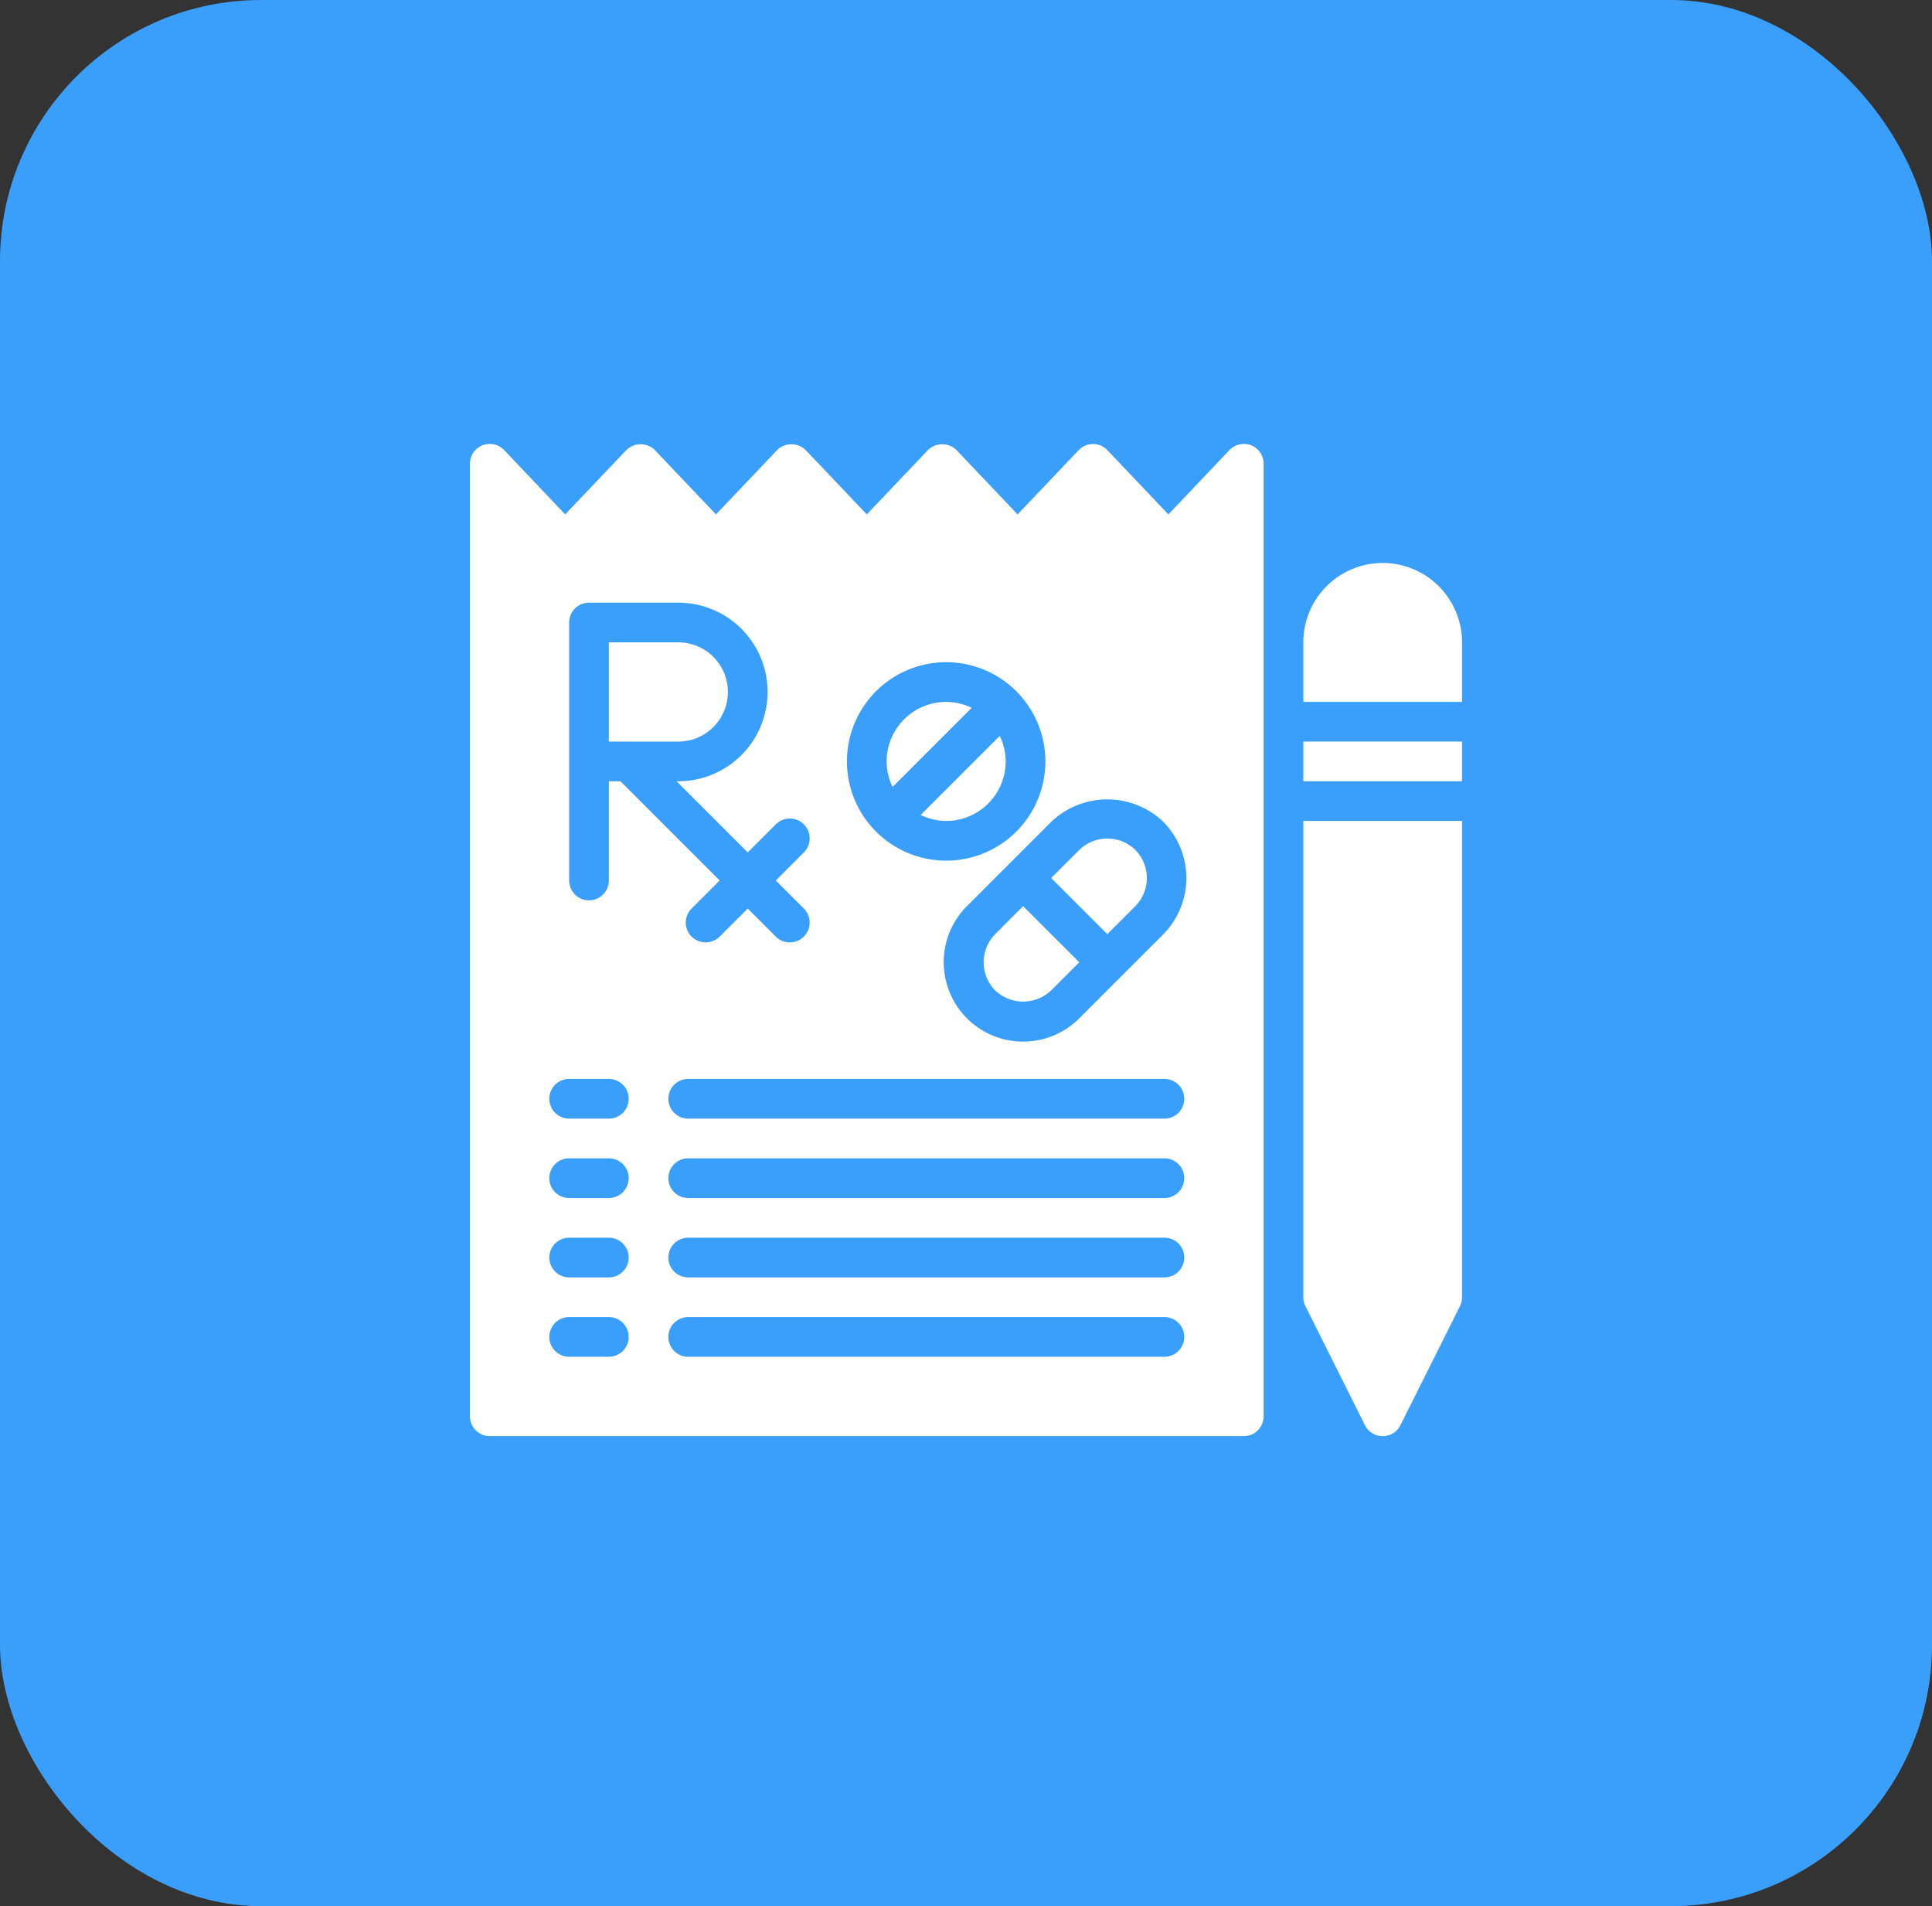 <svg xmlns="http://www.w3.org/2000/svg" width="74" height="73" viewBox="0 0 74 73">
  <rect x="0" y="0" width="74" height="73" fill="#333333" stroke="none"/>
  <g id="Group_433" data-name="Group 433" transform="translate(18113 12355)">
    <rect id="Rectangle_40" data-name="Rectangle 40" width="74" height="73" rx="10" transform="translate(-18113 -12355)" fill="#3a9ffa"/>
    <g id="prescription_18099323" transform="translate(-18102 -12345)">
      <path id="Path_19" data-name="Path 19" d="M49,22h6.08v1.52H49Z" transform="translate(-10.08 -3.6)" fill="#fff"/>
      <path id="Path_20" data-name="Path 20" d="M49,44.24a.761.761,0,0,0,.08.34l2.28,4.56a.76.76,0,0,0,1.36,0L55,44.58a.76.76,0,0,0,.08-.34V26H49Z" transform="translate(-10.08 -4.56)" fill="#fff"/>
      <path id="Path_21" data-name="Path 21" d="M52.04,13A3.043,3.043,0,0,0,49,16.04v2.28h6.08V16.04A3.043,3.043,0,0,0,52.04,13Z" transform="translate(-10.08 -1.44)" fill="#fff"/>
      <path id="Path_22" data-name="Path 22" d="M31.257,20.228A2.254,2.254,0,0,0,30.28,20,2.282,2.282,0,0,0,28,22.28a2.254,2.254,0,0,0,.228.977Z" transform="translate(-5.04 -3.12)" fill="#fff"/>
      <path id="Path_23" data-name="Path 23" d="M18.56,18.9a1.9,1.9,0,0,0-1.9-1.9H14v3.8h2.66A1.9,1.9,0,0,0,18.56,18.9Z" transform="translate(-1.68 -2.4)" fill="#fff"/>
      <path id="Path_24" data-name="Path 24" d="M30.692,24.972a2.282,2.282,0,0,0,2.28-2.28,2.254,2.254,0,0,0-.228-.977l-3.028,3.028a2.254,2.254,0,0,0,.977.228Z" transform="translate(-5.452 -3.532)" fill="#fff"/>
      <path id="Path_25" data-name="Path 25" d="M33.327,31.368a1.538,1.538,0,0,0,0,2.149,1.556,1.556,0,0,0,2.149,0l1.075-1.075L34.4,30.293Z" transform="translate(-6.213 -5.59)" fill="#fff"/>
      <path id="Path_26" data-name="Path 26" d="M38.442,26.889a1.516,1.516,0,0,0-1.075.437L36.293,28.4l2.149,2.149,1.075-1.075a1.532,1.532,0,0,0,0-2.149A1.515,1.515,0,0,0,38.442,26.889Z" transform="translate(-7.03 -4.774)" fill="#fff"/>
      <path id="Path_27" data-name="Path 27" d="M36.922,7.054a.764.764,0,0,0-.833.183L33.752,9.7l-2.337-2.46a.759.759,0,0,0-1.1,0L27.976,9.7l-2.337-2.46a.781.781,0,0,0-1.1,0L22.2,9.7l-2.337-2.46a.781.781,0,0,0-1.1,0L16.424,9.7l-2.338-2.46a.781.781,0,0,0-1.1,0L10.648,9.7,8.311,7.237A.76.76,0,0,0,7,7.76V44.24a.76.76,0,0,0,.76.76H36.64a.76.76,0,0,0,.76-.76V7.76A.76.76,0,0,0,36.922,7.054ZM25.24,15.36a3.8,3.8,0,1,1-3.8,3.8A3.8,3.8,0,0,1,25.24,15.36ZM10.8,13.84a.76.76,0,0,1,.76-.76h3.42a3.42,3.42,0,0,1,0,6.84h-.065l2.725,2.725,1.075-1.075a.76.76,0,0,1,1.075,1.075L18.715,23.72l1.074,1.074a.76.76,0,0,1-1.075,1.075L17.64,24.795l-1.075,1.075a.769.769,0,0,1-1.075,0,.76.76,0,0,1,0-1.075l1.075-1.075-3.8-3.8H12.32v3.8a.76.76,0,0,1-1.52,0Zm1.52,28.12H10.8a.76.76,0,0,1,0-1.52h1.52a.76.76,0,0,1,0,1.52Zm0-3.04H10.8a.76.76,0,0,1,0-1.52h1.52a.76.76,0,0,1,0,1.52Zm0-3.04H10.8a.76.76,0,0,1,0-1.52h1.52a.76.76,0,0,1,0,1.52Zm0-3.04H10.8a.76.76,0,0,1,0-1.52h1.52a.76.76,0,0,1,0,1.52ZM33.6,41.96H15.36a.76.76,0,0,1,0-1.52H33.6a.76.76,0,1,1,0,1.52Zm0-3.04H15.36a.76.76,0,0,1,0-1.52H33.6a.76.76,0,0,1,0,1.52Zm0-3.04H15.36a.76.76,0,0,1,0-1.52H33.6a.76.76,0,1,1,0,1.52Zm0-3.04H15.36a.76.76,0,0,1,0-1.52H33.6a.76.76,0,1,1,0,1.52Zm-.039-7.063L30.337,29a3.04,3.04,0,0,1-4.3-4.3l3.224-3.224a3.112,3.112,0,0,1,4.3,0,3.068,3.068,0,0,1,0,4.3Z" transform="translate(0 0)" fill="#fff"/>
    </g>
  </g>
</svg>
